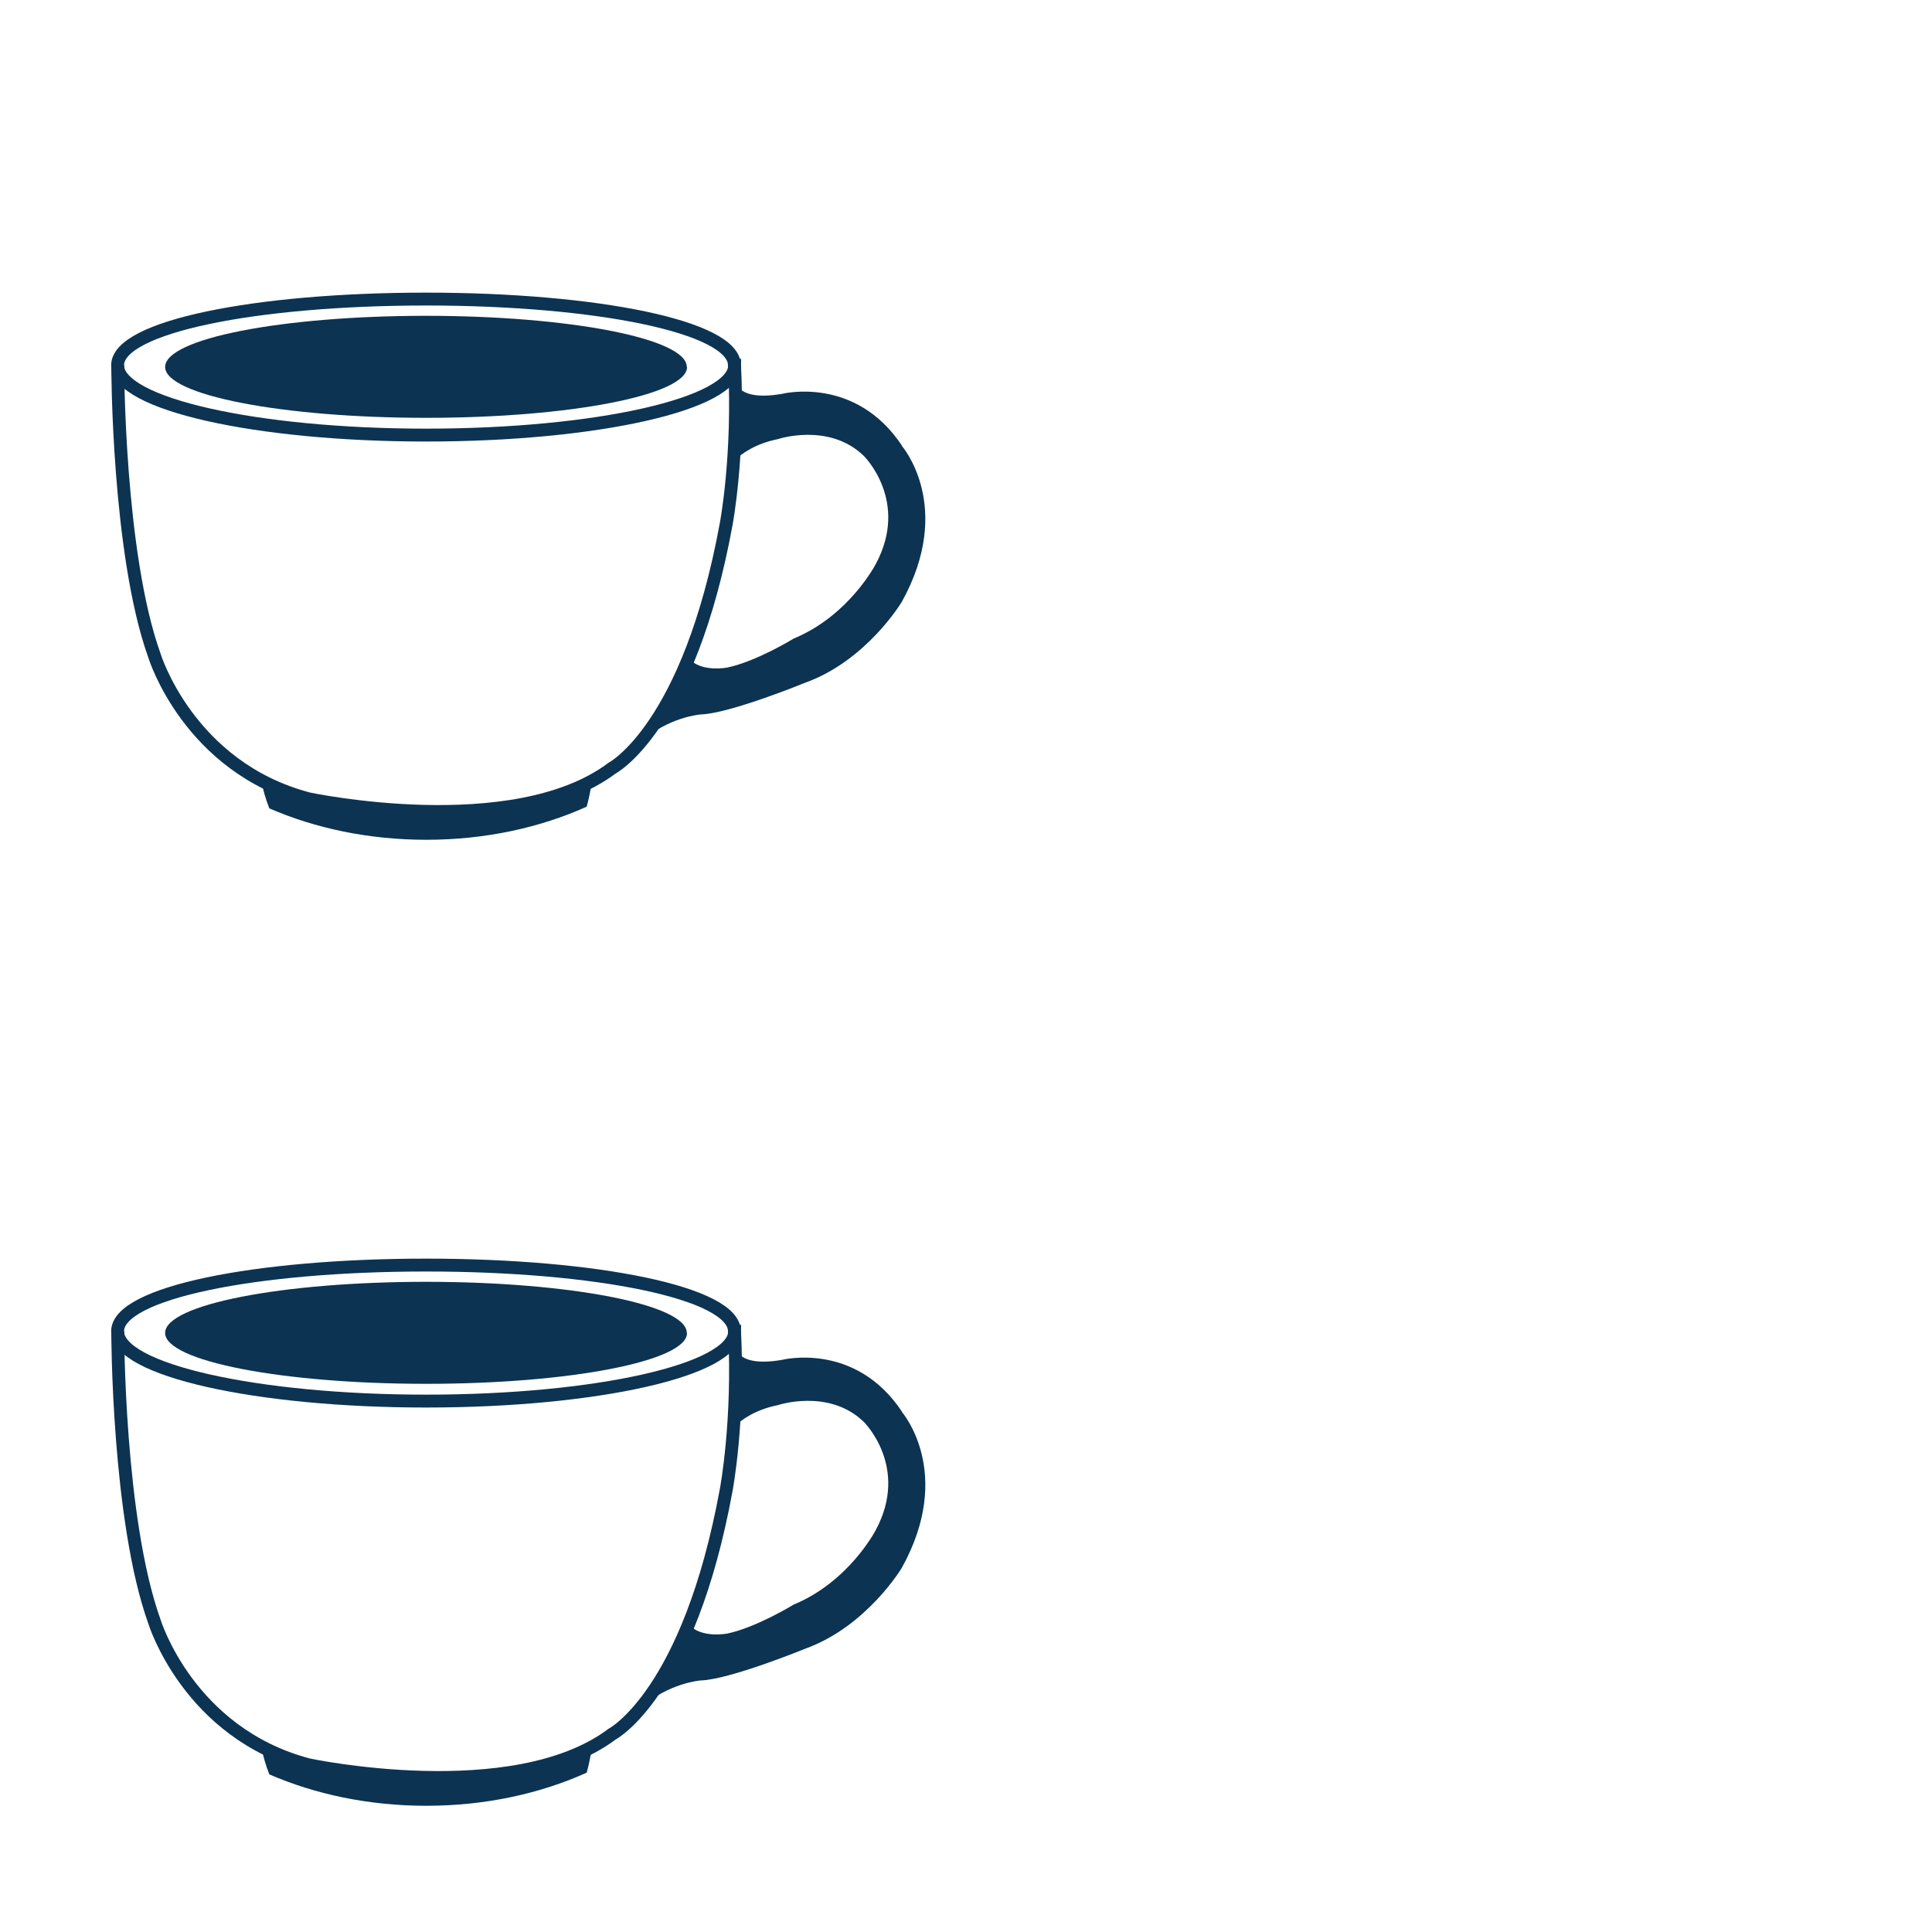 <svg xmlns:xlink="http://www.w3.org/1999/xlink" xmlns="http://www.w3.org/2000/svg" width="150" height="150" viewBox="0 0 150 150">
<defs>
	<symbol id="cup">
		<path fill="#0C3352" d="M23.97 62.02c-1.38-.36-2.6-.87-3.7-1.46.14.7.34 1.45.64 2.2 3.54 1.54 7.7 2.44 12.2 2.44 4.58 0 8.85-.95 12.44-2.57.17-.6.3-1.28.42-2-8.08 4.35-22 1.4-22 1.4zM70.04 34.62c-3.64-5.5-9.33-4.04-9.33-4.04-3.5.6-3.58-.97-3.58-.97l-.03.05c.06 2.32 0 4.4-.13 6.14.64-.62 1.72-1.36 3.4-1.7 0 0 3.98-1.34 6.7 1.3 0 0 3.56 3.5.92 8.4 0 0-2.06 4-6.37 5.78 0 0-2.9 1.78-5.16 2.25 0 0-2.05.4-3-.73-1.3 3.18-2.66 5.24-3.75 6.54 2.2-2 4.7-2.17 4.7-2.17 2.25-.07 8.07-2.45 8.07-2.45 4.82-1.72 7.54-6.3 7.54-6.3 4.1-7.4 0-12.1 0-12.1z"/>
		<path fill="none" stroke="#0C3352" stroke-miterlimit="10" d="M9.14 28.36s0 14.6 2.85 22.54c0 0 2.64 8.67 11.97 11.12 0 0 15.88 3.38 23.56-2.38 0 0 5.96-3.1 8.87-19 0 0 1-5.3.64-12.28"/>
		<path fill="none" stroke="#0C3352" stroke-miterlimit="10" d="M57.04 28.36c0 3-10.73 5.42-23.95 5.42-13.24 0-23.96-2.43-23.96-5.42s10.72-5.14 23.95-5.14c13.2 0 23.94 2.15 23.94 5.14z"/>
		<path fill="#0C3352" d="M53.34 28.5c0 2.17-9.07 3.94-20.25 3.94-11.2 0-20.27-1.77-20.27-3.95 0-2.2 9.07-3.97 20.26-3.97 11.17 0 20.24 1.77 20.24 3.96"/>
	</symbol>
</defs>

<use xlink:href="#cup" />
<use xlink:href="#cup" transform="translate(0 75)" />
</svg>